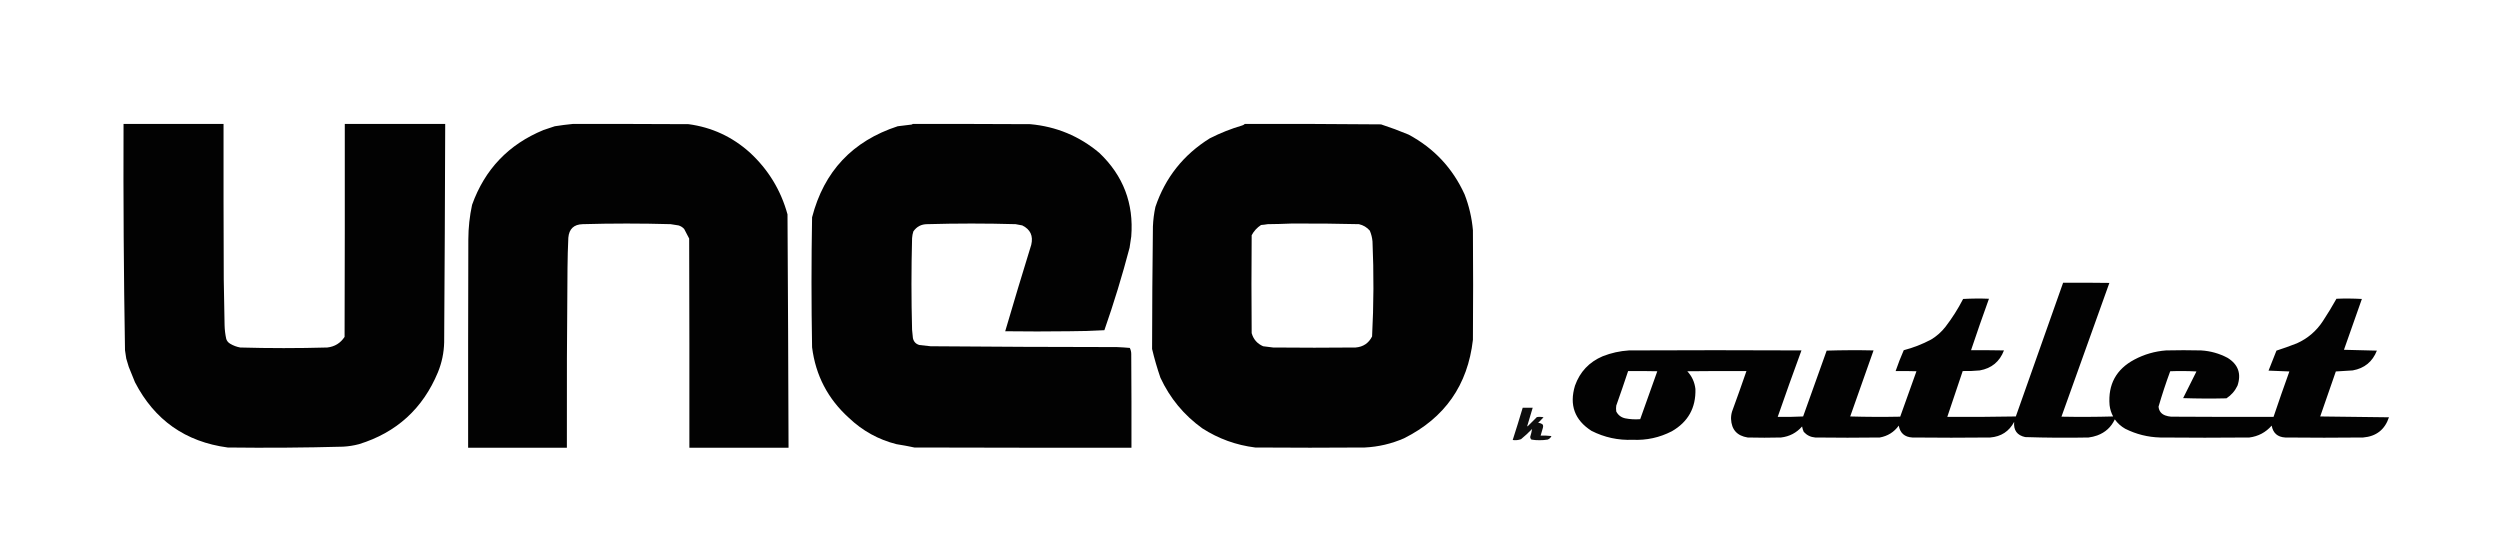 <?xml version="1.0" encoding="UTF-8"?>
<!DOCTYPE svg PUBLIC "-//W3C//DTD SVG 1.1//EN" "http://www.w3.org/Graphics/SVG/1.1/DTD/svg11.dtd">
<svg xmlns="http://www.w3.org/2000/svg" version="1.1" width="6000px" height="1310px" style="shape-rendering:geometricPrecision; text-rendering:geometricPrecision; image-rendering:optimizeQuality; fill-rule:evenodd; clip-rule:evenodd" xmlns:xlink="http://www.w3.org/1999/xlink">
<g><path style="opacity:0.99" fill="#000000" d="M 296.5,297.5 C 376.5,297.5 456.5,297.5 536.5,297.5C 536.333,421.5 536.5,545.5 537,669.5C 537.527,706.503 538.194,743.503 539,780.5C 539.27,791.638 540.603,802.638 543,813.5C 544.689,818.525 547.856,822.359 552.5,825C 559.95,829.445 567.95,832.445 576.5,834C 646.165,835.962 715.832,835.962 785.5,834C 803.355,831.992 817.188,823.492 827,808.5C 827.5,638.167 827.667,467.834 827.5,297.5C 907.833,297.5 988.167,297.5 1068.5,297.5C 1068,472.168 1067.17,646.835 1066,821.5C 1065.41,846.524 1060.41,870.524 1051,893.5C 1014.73,980.776 951.567,1038.28 861.5,1066C 849.056,1069.3 836.39,1071.3 823.5,1072C 731.192,1074.49 638.858,1075.16 546.5,1074C 445.127,1060.41 370.96,1008.24 324,917.5C 318.839,905.137 313.839,892.803 309,880.5C 306.99,873.783 304.99,867.116 303,860.5C 302.179,853.789 301.179,847.123 300,840.5C 296.965,659.515 295.798,478.515 296.5,297.5 Z"/></g>
<g><path style="opacity:0.99" fill="#000000" d="M 1374.5,297.5 C 1467.17,297.333 1559.83,297.5 1652.5,298C 1708.42,305.554 1757.42,328.221 1799.5,366C 1843.91,406.966 1874.07,456.466 1890,514.5C 1891.13,701.165 1891.96,887.832 1892.5,1074.5C 1813.17,1074.5 1733.83,1074.5 1654.5,1074.5C 1654.67,907.166 1654.5,739.833 1654,572.5C 1650.19,564.744 1646.19,557.078 1642,549.5C 1638.25,545.408 1633.75,542.574 1628.5,541C 1622.15,540.065 1615.82,539.065 1609.5,538C 1539.17,536.01 1468.83,536.01 1398.5,538C 1377.28,538.553 1365.78,549.386 1364,570.5C 1362.87,594.818 1362.2,619.151 1362,643.5C 1360.66,787.163 1360.16,930.83 1360.5,1074.5C 1281.5,1074.5 1202.5,1074.5 1123.5,1074.5C 1123.33,907.833 1123.5,741.166 1124,574.5C 1124.09,546.468 1127.09,518.801 1133,491.5C 1163.53,406.301 1220.7,346.468 1304.5,312C 1313.51,308.835 1322.51,305.835 1331.5,303C 1345.93,300.734 1360.26,298.901 1374.5,297.5 Z"/></g>
<g><path style="opacity:0.989" fill="#000000" d="M 2190.5,297.5 C 2284.5,297.333 2378.5,297.5 2472.5,298C 2535.16,303.656 2590.49,326.656 2638.5,367C 2695.87,421.636 2721.37,488.469 2715,567.5C 2713.59,576.485 2712.26,585.485 2711,594.5C 2693.39,661.524 2673.22,727.524 2650.5,792.5C 2622.2,794.114 2593.86,794.948 2565.5,795C 2514.5,795.667 2463.5,795.667 2412.5,795C 2432.73,725.993 2453.56,656.826 2475,587.5C 2480.12,566.154 2472.95,550.654 2453.5,541C 2448.13,540.162 2442.79,539.162 2437.5,538C 2366.83,536 2296.17,536 2225.5,538C 2211.22,537.975 2200.06,543.808 2192,555.5C 2190.36,560.708 2189.36,566.041 2189,571.5C 2187.03,644.832 2187.03,718.166 2189,791.5C 2189.55,798.179 2190.21,804.845 2191,811.5C 2192.9,820.159 2198.06,825.659 2206.5,828C 2215.51,828.898 2224.51,829.898 2233.5,831C 2382.5,832.224 2531.5,832.891 2680.5,833C 2690.85,833.422 2701.18,834.089 2711.5,835C 2713.94,839.829 2715.11,844.996 2715,850.5C 2715.5,925.166 2715.67,999.833 2715.5,1074.5C 2541.83,1074.67 2368.17,1074.5 2194.5,1074C 2180.33,1070.93 2166,1068.27 2151.5,1066C 2108.13,1055.02 2070.13,1034.02 2037.5,1003C 1986.98,957.462 1957.48,900.962 1949,833.5C 1947.15,729.505 1947.15,625.505 1949,521.5C 1977.6,411.233 2046.1,338.4 2154.5,303C 2165.49,301.443 2176.49,300.11 2187.5,299C 2188.74,298.768 2189.74,298.268 2190.5,297.5 Z"/></g>
<g><path style="opacity:0.989" fill="#000000" d="M 2987.5,297.5 C 3096.5,297.167 3205.5,297.5 3314.5,298.5C 3336.79,305.764 3358.79,313.93 3380.5,323C 3441.56,355.723 3486.39,403.557 3515,466.5C 3525.72,494.063 3532.38,522.73 3535,552.5C 3535.67,640.167 3535.67,727.833 3535,815.5C 3522.63,924.216 3467.46,1003.05 3369.5,1052C 3339.63,1065.04 3308.29,1072.37 3275.5,1074C 3187.83,1074.67 3100.17,1074.67 3012.5,1074C 2966.67,1068.29 2924.34,1052.96 2885.5,1028C 2841.34,996.182 2807.84,955.682 2785,906.5C 2777.2,883.854 2770.54,860.854 2765,837.5C 2765.13,739.5 2765.8,641.5 2767,543.5C 2767.64,527.625 2769.64,511.959 2773,496.5C 2796.76,426.205 2840.26,371.371 2903.5,332C 2928.57,319.248 2954.57,308.915 2981.5,301C 2983.89,300.261 2985.89,299.095 2987.5,297.5 Z M 3099.5,536.5 C 3153.51,536.164 3207.51,536.664 3261.5,538C 3271.84,540.337 3280.5,545.503 3287.5,553.5C 3291.05,561.787 3293.22,570.453 3294,579.5C 3297.29,655.525 3296.96,731.525 3293,807.5C 3284.85,823.667 3271.69,832.5 3253.5,834C 3187.5,834.667 3121.5,834.667 3055.5,834C 3047.48,833.094 3039.48,832.094 3031.5,831C 3017.32,824.823 3008.15,814.323 3004,799.5C 3003.33,721.167 3003.33,642.833 3004,564.5C 3009.41,554.423 3016.91,546.256 3026.5,540C 3031.87,539.597 3037.2,538.93 3042.5,538C 3061.67,537.832 3080.67,537.332 3099.5,536.5 Z"/></g>
<g><path style="opacity:0.989" fill="#000000" d="M 4951.5,678.5 C 4988.5,678.333 5025.5,678.5 5062.5,679C 5024.17,786 4985.83,893 4947.5,1000C 4988.84,1000.83 5030.17,1000.67 5071.5,999.5C 5066.96,991.037 5064.12,982.037 5063,972.5C 5058.92,922.812 5078.76,886.312 5122.5,863C 5146.28,850.387 5171.62,843.053 5198.5,841C 5226.5,840.333 5254.5,840.333 5282.5,841C 5305.16,842.332 5326.5,848.332 5346.5,859C 5371.78,874.826 5379.61,896.993 5370,925.5C 5364.04,938.132 5355.2,948.299 5343.5,956C 5308.83,956.833 5274.16,956.667 5239.5,955.5C 5250.17,934.167 5260.83,912.833 5271.5,891.5C 5250.51,890.334 5229.51,890.167 5208.5,891C 5198.17,918.995 5188.84,947.328 5180.5,976C 5181.5,986.341 5186.83,993.341 5196.5,997C 5201.03,998.632 5205.7,999.632 5210.5,1000C 5292.5,1000.5 5374.5,1000.67 5456.5,1000.5C 5468.76,964.051 5481.43,927.718 5494.5,891.5C 5477.83,890.833 5461.17,890.167 5444.5,889.5C 5450.83,873.5 5457.17,857.5 5463.5,841.5C 5479.97,836.176 5496.3,830.343 5512.5,824C 5538.54,812.299 5559.37,794.466 5575,770.5C 5586.46,753.083 5597.29,735.25 5607.5,717C 5627.84,716.167 5648.17,716.334 5668.5,717.5C 5654.17,758.167 5639.83,798.833 5625.5,839.5C 5651.83,840.167 5678.17,840.833 5704.5,841.5C 5694.03,868.139 5674.69,883.973 5646.5,889C 5632.96,890.01 5619.46,890.843 5606,891.5C 5593.6,927.538 5581.1,963.538 5568.5,999.5C 5623.5,1000.17 5678.5,1000.83 5733.5,1001.5C 5723.62,1031.19 5702.96,1047.35 5671.5,1050C 5609.17,1050.67 5546.83,1050.67 5484.5,1050C 5466.14,1048.92 5455.3,1039.42 5452,1021.5C 5437.8,1037.69 5419.97,1047.19 5398.5,1050C 5327.17,1050.67 5255.83,1050.67 5184.5,1050C 5154.9,1049.22 5126.9,1042.22 5100.5,1029C 5090.53,1023.34 5082.2,1015.84 5075.5,1006.5C 5066.86,1025.02 5052.86,1037.85 5033.5,1045C 5026.68,1047.43 5019.68,1049.1 5012.5,1050C 4961.8,1050.97 4911.13,1050.64 4860.5,1049C 4840.96,1044.77 4832.13,1032.61 4834,1012.5C 4821.83,1035.36 4802.67,1047.86 4776.5,1050C 4714.17,1050.67 4651.83,1050.67 4589.5,1050C 4571.1,1048.93 4560.27,1039.43 4557,1021.5C 4545.75,1037.05 4530.59,1046.55 4511.5,1050C 4459.83,1050.67 4408.17,1050.67 4356.5,1050C 4345.52,1049.09 4336.36,1044.59 4329,1036.5C 4327.06,1032.35 4325.73,1028.02 4325,1023.5C 4311.61,1038.78 4294.78,1047.61 4274.5,1050C 4247.83,1050.67 4221.17,1050.67 4194.5,1050C 4168.98,1045.98 4155.64,1031.15 4154.5,1005.5C 4154.36,999.364 4155.19,993.364 4157,987.5C 4168.81,955.245 4180.31,922.912 4191.5,890.5C 4144.17,890.333 4096.83,890.5 4049.5,891C 4060.6,902.948 4067.1,917.114 4069,933.5C 4070.33,978.691 4051.49,1012.52 4012.5,1035C 3983.03,1050.19 3951.7,1057.03 3918.5,1055.5C 3883.57,1056.95 3850.57,1049.78 3819.5,1034C 3779.08,1008.11 3765.92,971.94 3780,925.5C 3791.84,892.329 3814,868.829 3846.5,855C 3866.75,847.02 3887.75,842.353 3909.5,841C 4047.5,840.333 4185.5,840.333 4323.5,841C 4304,893.995 4285,947.162 4266.5,1000.5C 4286.84,1000.83 4307.18,1000.5 4327.5,999.5C 4346.23,946.795 4365.07,894.129 4384,841.5C 4421.43,840.337 4458.93,840.171 4496.5,841C 4477.74,893.779 4459.07,946.612 4440.5,999.5C 4480.5,1000.67 4520.5,1000.83 4560.5,1000C 4573.5,963.667 4586.5,927.333 4599.5,891C 4582.84,890.5 4566.17,890.333 4549.5,890.5C 4555.3,873.593 4561.8,856.926 4569,840.5C 4591.84,834.554 4613.67,826.054 4634.5,815C 4647.83,807.006 4659.33,796.84 4669,784.5C 4685.17,763.519 4699.33,741.186 4711.5,717.5C 4732.16,716.334 4752.83,716.167 4773.5,717C 4758.67,757.997 4744.33,799.164 4730.5,840.5C 4756.84,840.333 4783.17,840.5 4809.5,841C 4799.22,867.942 4779.89,883.942 4751.5,889C 4737.87,890.337 4724.2,890.837 4710.5,890.5C 4698.17,927.167 4685.83,963.833 4673.5,1000.5C 4728.4,1000.83 4783.24,1000.5 4838,999.5C 4875.94,892.514 4913.77,785.514 4951.5,678.5 Z M 3907.5,890.5 C 3930.84,890.333 3954.17,890.5 3977.5,891C 3963.83,929.333 3950.17,967.667 3936.5,1006C 3924.4,1007 3912.4,1006.33 3900.5,1004C 3890.66,1001.81 3883.5,996.315 3879,987.5C 3878.33,982.833 3878.33,978.167 3879,973.5C 3888.81,945.91 3898.31,918.244 3907.5,890.5 Z"/></g>
<g><path style="opacity:0.945" fill="#000000" d="M 3654.5,978.5 C 3662.5,978.5 3670.5,978.5 3678.5,978.5C 3674.27,993.011 3669.94,1007.51 3665.5,1022C 3665.67,1022.5 3665.83,1023 3666,1023.5C 3673.5,1016 3681,1008.5 3688.5,1001C 3693.86,1000.17 3699.2,1000.34 3704.5,1001.5C 3700.35,1006.15 3696.02,1010.65 3691.5,1015C 3696.01,1014.94 3699.84,1016.44 3703,1019.5C 3703.67,1021.83 3703.67,1024.17 3703,1026.5C 3701.01,1032.81 3699.17,1039.14 3697.5,1045.5C 3706.19,1045.17 3714.86,1045.5 3723.5,1046.5C 3721.64,1050.53 3718.64,1053.36 3714.5,1055C 3707.9,1056.08 3701.23,1056.58 3694.5,1056.5C 3688.09,1056.6 3681.76,1056.1 3675.5,1055C 3673.56,1053.28 3672.56,1051.11 3672.5,1048.5C 3674.49,1042.21 3675.99,1035.87 3677,1029.5C 3668.64,1038.25 3659.81,1046.41 3650.5,1054C 3644.03,1056.37 3637.37,1057.03 3630.5,1056C 3638.8,1030.27 3646.8,1004.43 3654.5,978.5 Z"/></g>
</svg>
